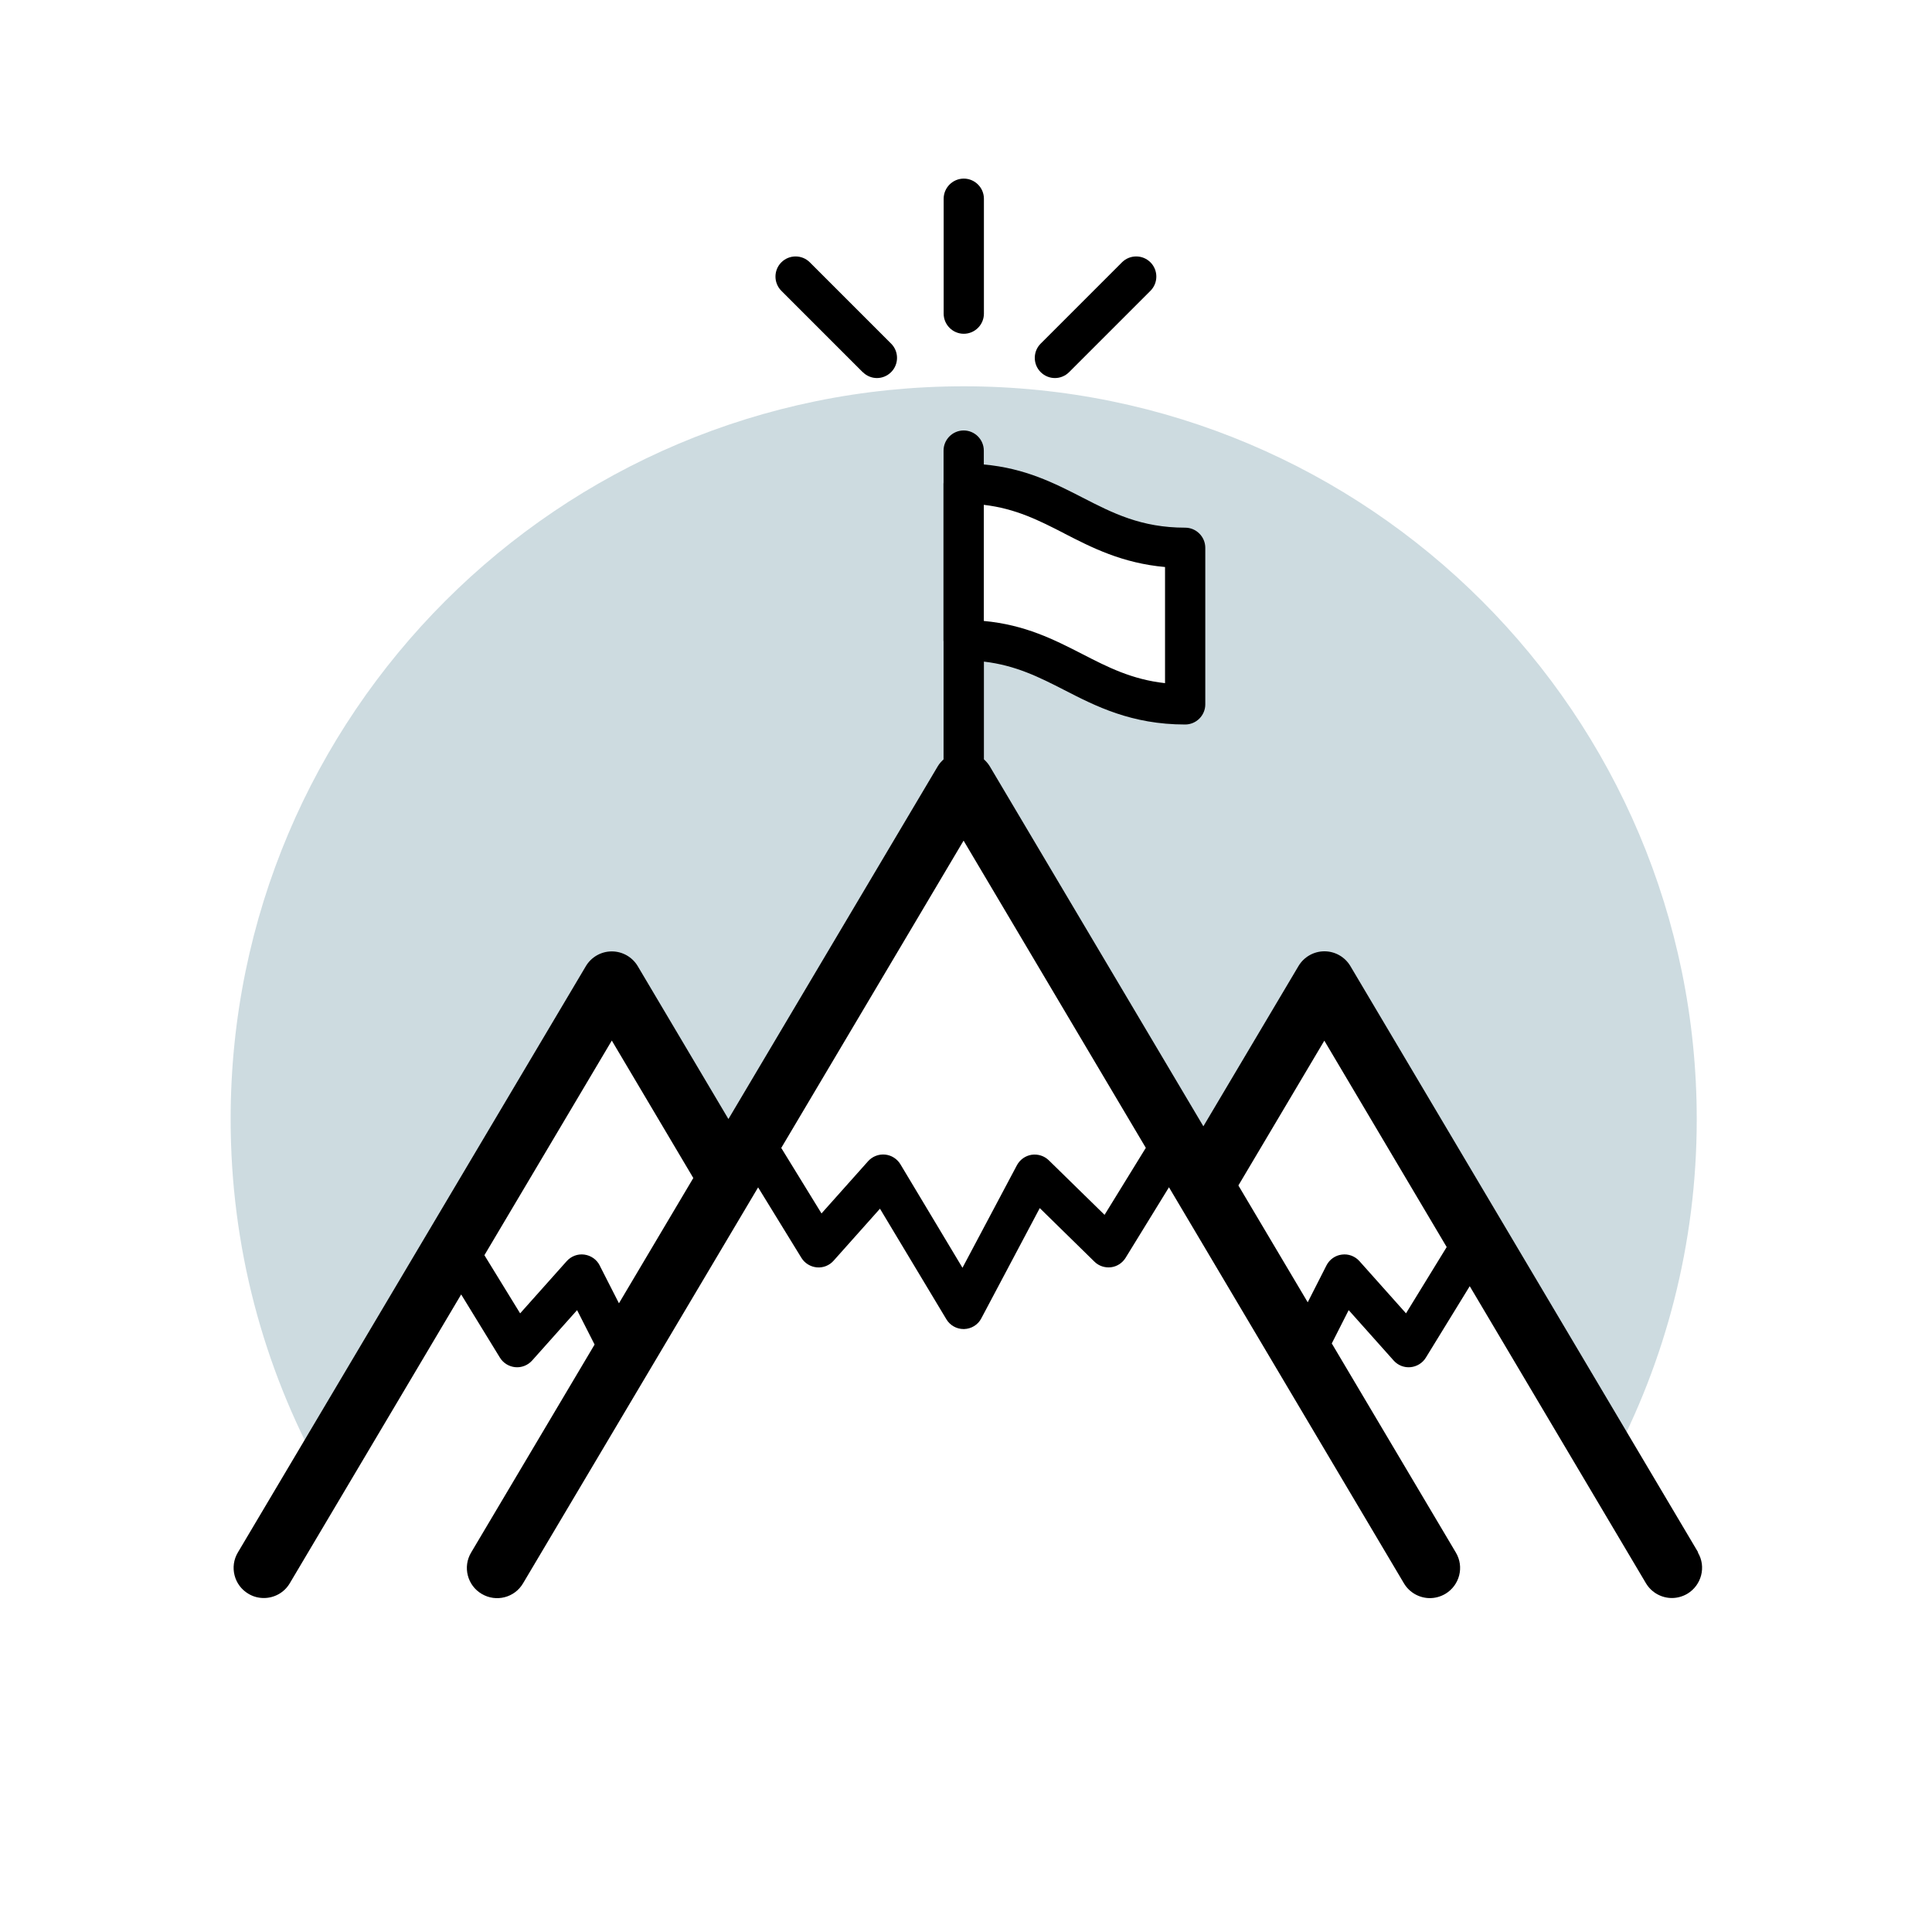<?xml version="1.0" encoding="UTF-8"?>
<svg xmlns="http://www.w3.org/2000/svg" viewBox="0 0 192 192">
  <path d="m45.22 123.8-.45-.73.63.43 15.41-25.96 11.59 19.54-4.27 3.59 1.07 1.81 26.59-44.79 21.04 35.47 5.97 10.06 1.11-1.88-4.32-3.52 12.03-20.27 28.43 47.93c5.46-10.21 8.57-21.86 8.57-34.24 0-40.23-32.61-72.85-72.85-72.85s-72.85 32.6-72.85 72.83c0 12.7 3.26 24.63 8.98 35.02zm50.55-60.18v-15.56c9.52 0 12.33 6.37 22.01 6.37v10.79 4.77c-9.68 0-12.5-6.37-22.01-6.37 0-4.78 0 3.97 0 0z" fill="#074d67" opacity=".2"></path>
  <path d="m168.76 154.27-34.56-58.26c-.54-.91-1.52-1.47-2.58-1.47s-2.04.56-2.58 1.47l-9.45 15.92-21.23-35.78c-.16-.26-.36-.49-.58-.69v-9.71c3.17.37 5.52 1.56 7.98 2.82 3.13 1.61 6.68 3.43 12.02 3.43 1.1 0 2-.9 2-2v-15.56c0-1.1-.9-2-2-2-4.38 0-7.2-1.45-10.2-2.99-2.81-1.44-5.7-2.92-9.81-3.29v-1.38c0-1.1-.9-2-2-2s-2 .9-2 2v3.17s-.01.08-.01.12v15.56s0 .08.01.12v11.72c-.22.2-.42.42-.58.69l-20.8 35.05-9.01-15.19c-.54-.91-1.52-1.47-2.58-1.47s-2.04.56-2.58 1.47l-34.58 58.26c-.85 1.42-.38 3.27 1.05 4.11.48.29 1.01.42 1.53.42 1.02 0 2.02-.52 2.58-1.47l17.03-28.7 3.85 6.28c.33.54.9.89 1.53.95.62.06 1.25-.19 1.67-.66l4.47-5.01 1.74 3.42-12.27 20.67c-.85 1.42-.38 3.27 1.05 4.11 1.43.85 3.27.38 4.11-1.05l23.36-39.35 4.3 7c.33.54.9.89 1.53.95.64.06 1.25-.19 1.67-.66l4.61-5.17 6.6 10.99c.36.6 1.01.97 1.71.97h.05c.72-.02 1.38-.42 1.71-1.06l5.81-10.96 5.43 5.32c.43.43 1.04.63 1.64.56s1.14-.42 1.46-.94l4.31-7.01 23.35 39.36c.56.94 1.56 1.47 2.58 1.47.52 0 1.05-.14 1.53-.42 1.43-.85 1.9-2.69 1.05-4.11l-12.33-20.78 1.68-3.31 4.47 5.01c.42.47 1.04.72 1.67.66s1.2-.41 1.53-.95l4.36-7.1 17.51 29.52c.56.94 1.56 1.47 2.58 1.47.52 0 1.05-.14 1.53-.42 1.42-.85 1.9-2.69 1.05-4.11zm-63-101.26c2.72 1.4 5.76 2.96 10.02 3.34v11.54c-3.29-.36-5.69-1.59-8.2-2.88-2.81-1.44-5.7-2.92-9.81-3.3v-11.54c3.18.37 5.52 1.57 7.98 2.83zm-46.16 72.75c-.3-.59-.87-.99-1.53-1.08s-1.31.16-1.75.65l-4.63 5.19-3.55-5.78 12.66-21.33 8.1 13.66-7.39 12.45-1.92-3.77zm50.19-5.01-5.56-5.44c-.45-.44-1.08-.64-1.71-.55-.62.1-1.16.48-1.46 1.04l-5.41 10.19-6.17-10.29c-.33-.54-.89-.9-1.53-.96-.63-.06-1.26.19-1.68.66l-4.63 5.19-4-6.51 18.12-30.54 18.11 30.53-4.1 6.66zm29.94 9.77-4.63-5.19c-.44-.49-1.09-.74-1.75-.65-.66.08-1.23.49-1.53 1.08l-1.86 3.66-6.89-11.61 8.54-14.39 12.16 20.51-4.05 6.6z"></path>
  <path d="m95.78 33.17c1.1 0 2-.9 2-2v-11.42c0-1.1-.9-2-2-2s-2 .9-2 2v11.42c0 1.1.9 2 2 2z"></path>
  <path d="m104.84 37.57c.51 0 1.02-.2 1.41-.59l8.08-8.08c.78-.78.78-2.05 0-2.83s-2.05-.78-2.83 0l-8.08 8.08c-.78.78-.78 2.05 0 2.83.39.39.9.59 1.41.59z"></path>
  <path d="m85.74 36.98c.39.39.9.59 1.41.59s1.02-.2 1.41-.59c.78-.78.78-2.05 0-2.83l-8.08-8.08c-.78-.78-2.05-.78-2.83 0s-.78 2.05 0 2.83l8.08 8.08z"></path>
</svg>
